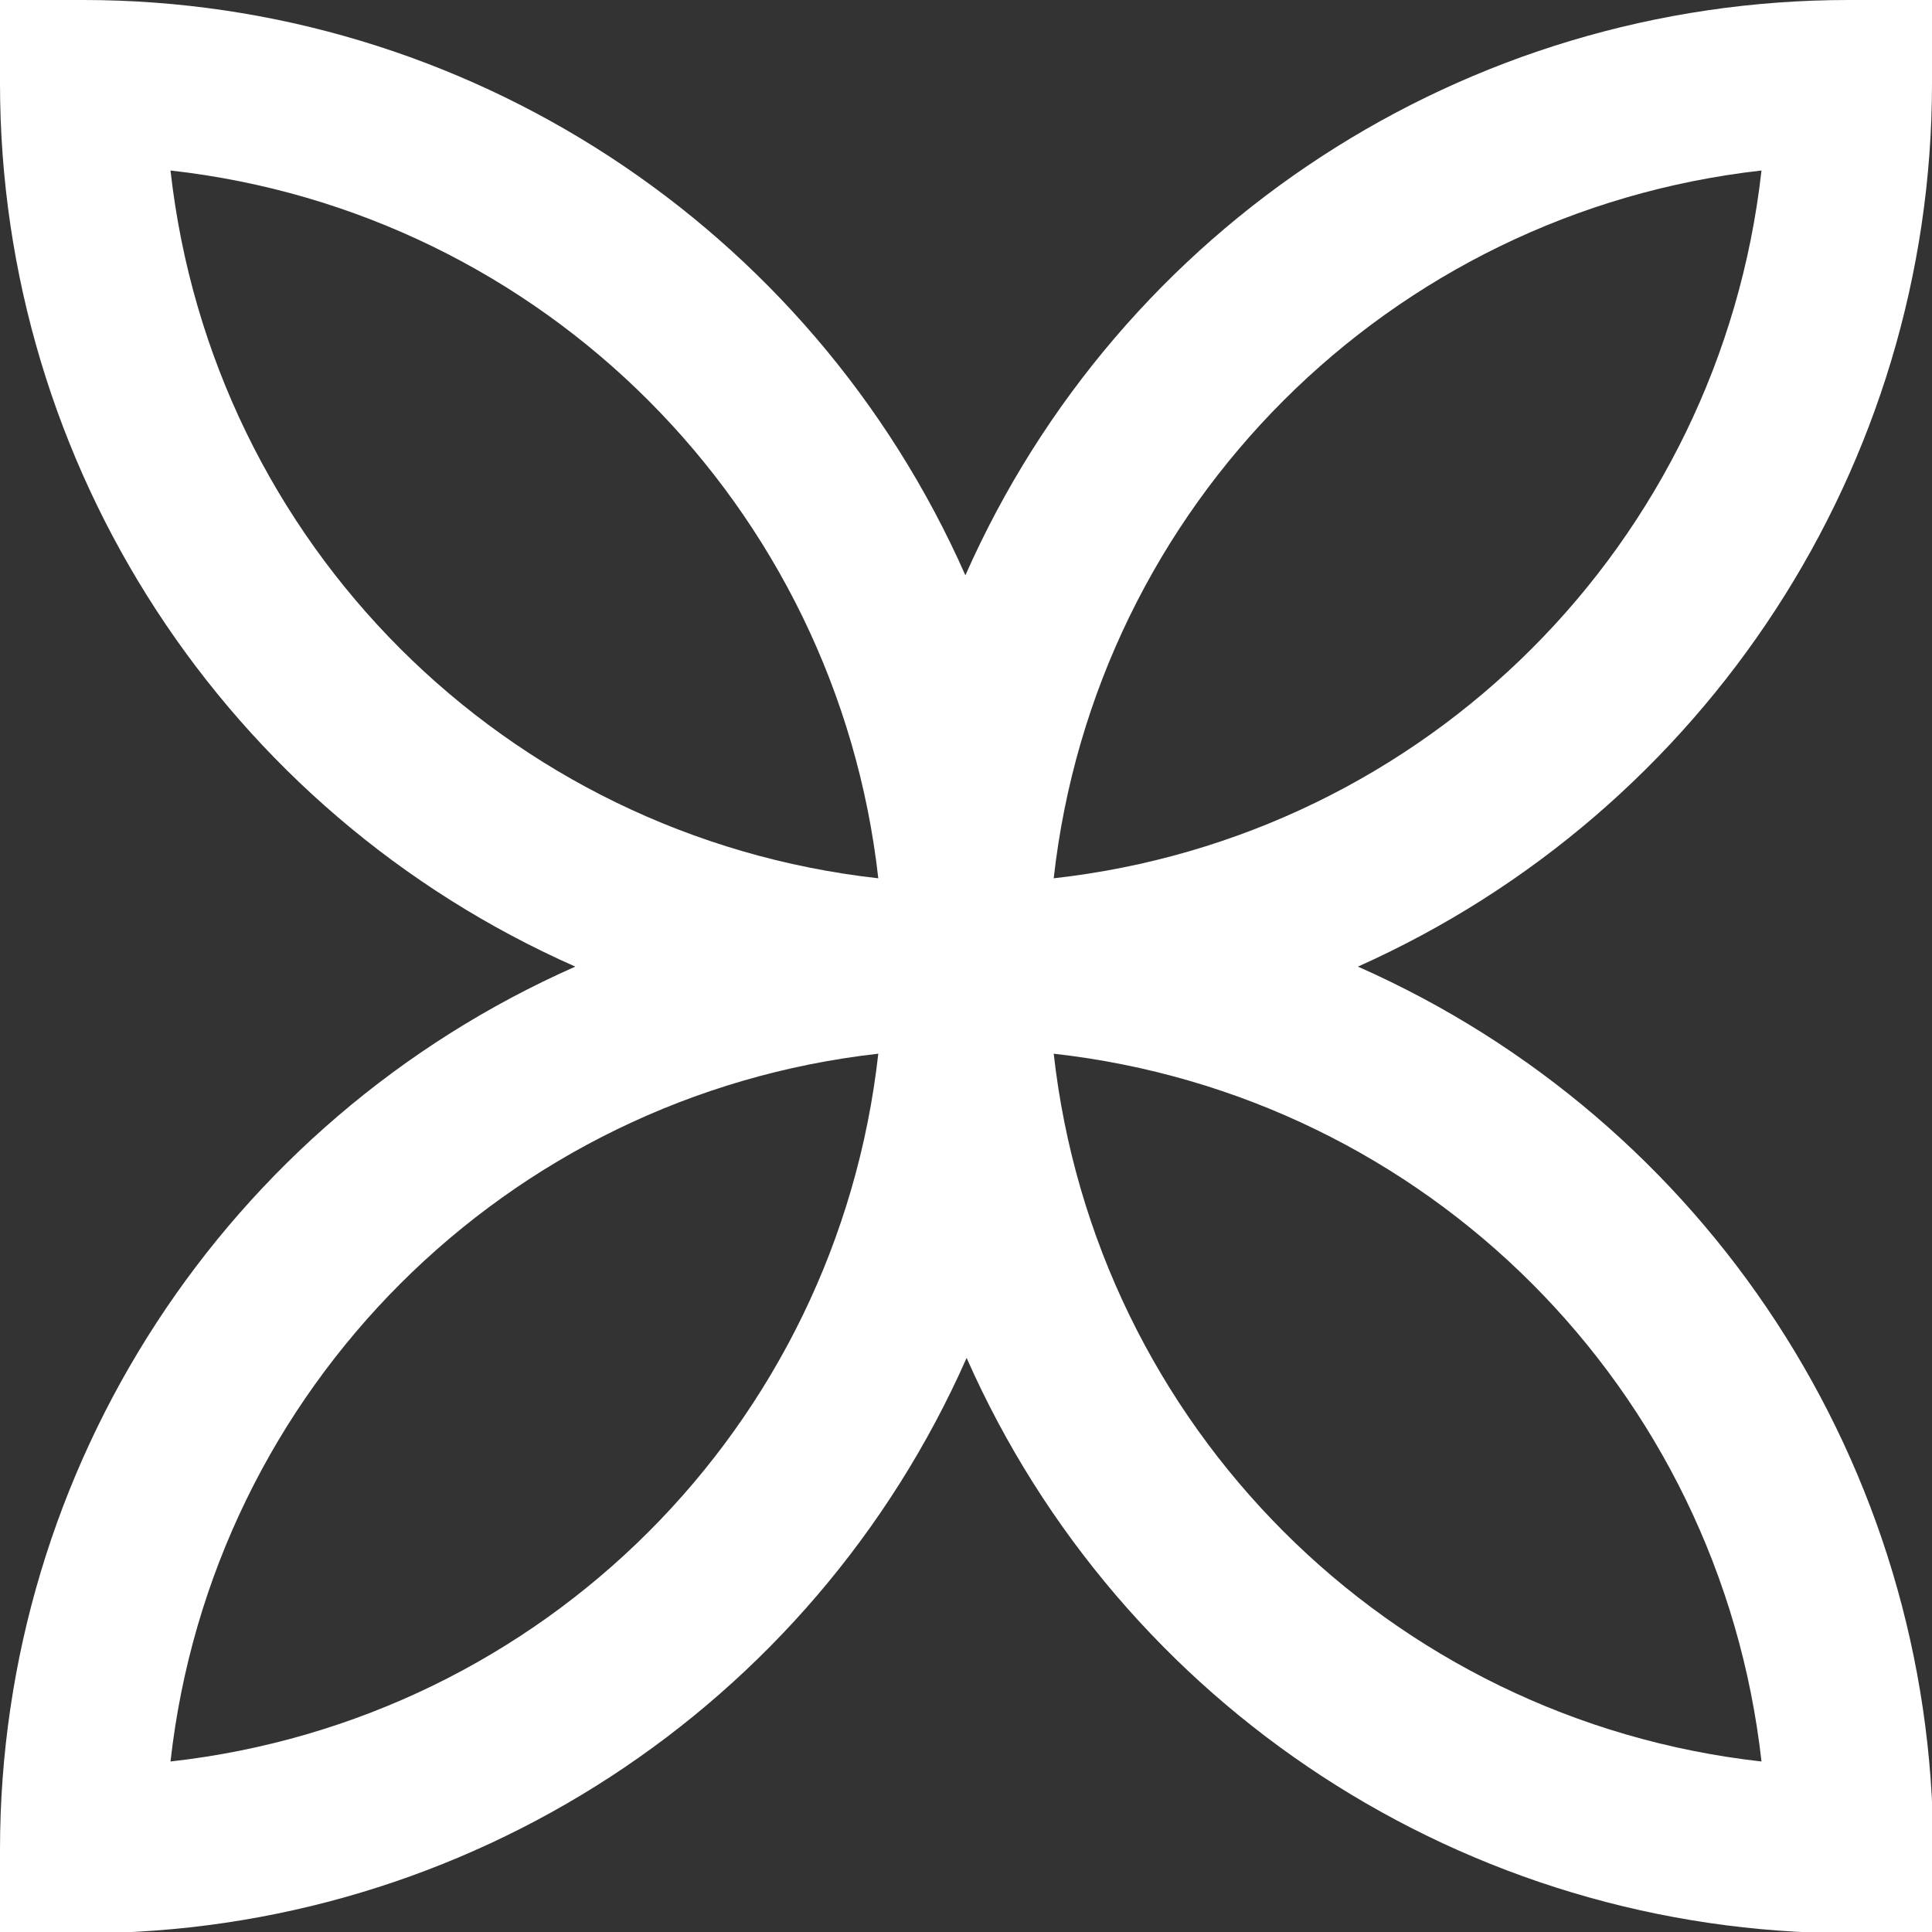 <?xml version="1.0" encoding="utf-8"?>
<!-- Generator: Adobe Illustrator 26.0.3, SVG Export Plug-In . SVG Version: 6.00 Build 0)  -->
<svg version="1.1" id="Layer_1" xmlns="http://www.w3.org/2000/svg" xmlns:xlink="http://www.w3.org/1999/xlink" x="0px" y="0px"
	 viewBox="0 0 157.5 157.5" style="enable-background:new 0 0 157.5 157.5;" xml:space="preserve">
<rect x="0" y="0" width="157.5" height="157.5" fill="#333333" stroke="none"/>
<style type="text/css">
	.st0{fill:#FFFFFF;}
</style>
<g id="Layer_2_00000062178489048513171950000009406250728331510181_">
	<g id="Layer_1-2">
		<path class="st0" d="M157.5,6.8V0h-6.8c-31.2,0-59.4,18.4-72,46.9C66.1,18.4,37.9,0,6.8,0H0v6.8c0,31.2,18.4,59.4,46.9,72
			C18.4,91.4,0,119.6,0,150.8v6.8h6.8c31.2,0,59.4-18.4,72-46.9c12.6,28.5,40.8,46.9,72,46.9h6.8v-6.8c0-31.2-18.4-59.4-46.9-72
			C139.1,66.1,157.5,37.9,157.5,6.8z M13.9,13.9c30.4,3.4,54.3,27.4,57.7,57.7C41.2,68.2,17.3,44.3,13.9,13.9z M13.9,143.6
			c3.4-30.4,27.4-54.3,57.7-57.7C68.2,116.3,44.3,140.2,13.9,143.6L13.9,143.6z M143.6,143.6c-30.4-3.4-54.3-27.4-57.7-57.7
			C116.3,89.3,140.2,113.2,143.6,143.6L143.6,143.6z M85.9,71.6c3.4-30.4,27.4-54.3,57.7-57.7C140.2,44.3,116.3,68.2,85.9,71.6
			L85.9,71.6z"/>
	</g>
</g>
</svg>
